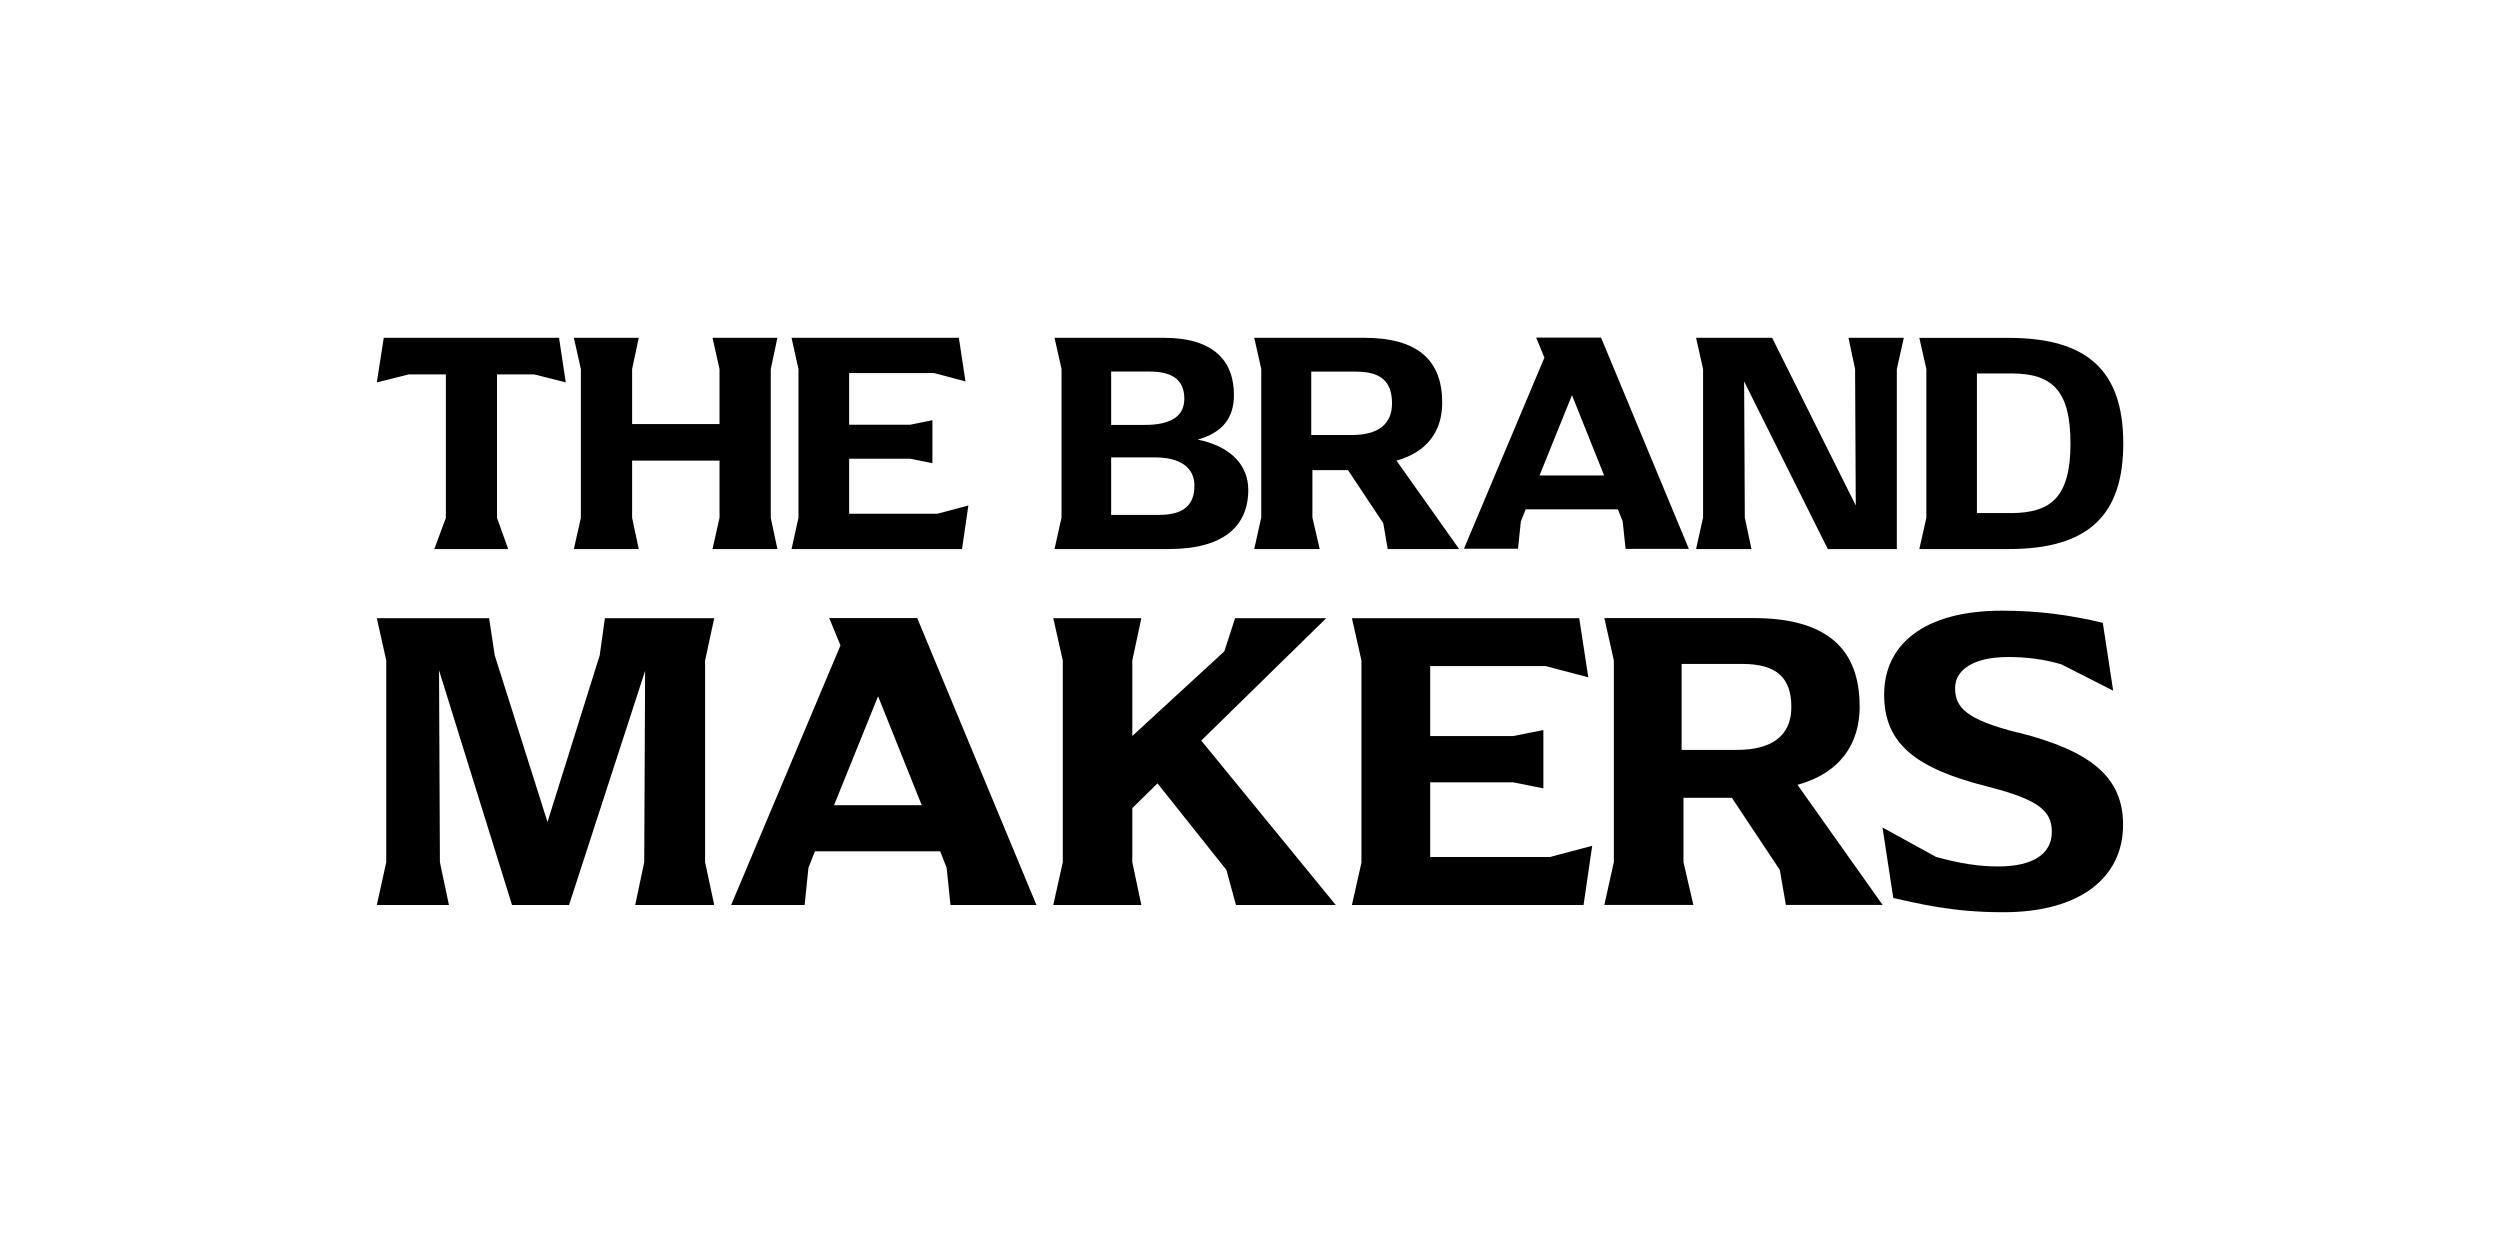 <?xml version="1.0" encoding="UTF-8"?>
<svg xmlns="http://www.w3.org/2000/svg" id="Layer_1" viewBox="0 0 260 130">
  <polygon points="74.28 64.29 62.91 64.29 62.37 68.15 56.94 85.49 51.45 68.15 50.87 64.29 39.19 64.29 40.17 68.69 40.17 89.67 39.19 94.12 46.69 94.12 45.75 89.67 45.66 69.72 53.25 94.12 59.18 94.12 67.09 69.77 67 89.67 66.06 94.12 74.28 94.12 73.33 89.67 73.33 68.69 74.28 64.29"></polygon>
  <path d="M86.24,64.29l1.17,2.83-11.37,27h7.64l.4-3.87.67-1.71h13.03l.67,1.71.4,3.87h8.94l-12.4-29.84h-9.17ZM86.74,83.74l4.58-11.33,4.54,11.33h-9.12Z"></path>
  <polygon points="137.93 64.29 128.45 64.29 127.33 67.74 117.76 76.54 117.76 68.69 118.7 64.29 109.54 64.29 110.53 68.69 110.53 89.67 109.54 94.12 118.7 94.12 117.76 89.67 117.76 84.04 120.38 81.47 127.55 90.48 128.54 94.12 138.92 94.12 124.93 77.02 137.93 64.29"></polygon>
  <polygon points="148.74 89.13 148.74 81.36 157.36 81.36 160.51 81.99 160.51 75.92 157.36 76.55 148.74 76.55 148.74 69.27 160.73 69.27 165.18 70.44 164.24 64.29 140.6 64.29 141.59 68.69 141.59 89.72 140.6 94.12 164.69 94.12 165.59 87.96 161.18 89.13 148.74 89.13"></polygon>
  <path d="M193.4,73.45c0-5.93-3.37-9.17-11.05-9.17h-15.5l.99,4.4v20.98l-.99,4.45h9.26l-1.03-4.45v-6.69h5.03l4.99,7.5.63,3.64h10.06l-8.85-12.49c4.4-1.21,6.47-4.22,6.47-8.18h0ZM180.64,77.99h-5.75v-8.94h6.33c3.59,0,5.08,1.48,5.08,4.49s-2.07,4.45-5.66,4.45Z"></path>
  <path d="M209.85,76.19c-5.35-1.35-6.52-2.6-6.52-4.63s2.16-3.23,5.48-3.23c1.98,0,3.73.22,5.57.76l5.39,2.74-1.08-7.06c-3.42-.81-6.65-1.26-10.47-1.26-8.22,0-12.27,3.59-12.27,8.72s3.28,7.68,10.74,9.57c5.3,1.35,6.7,2.51,6.7,4.72s-1.84,3.59-5.57,3.59c-2.07,0-4-.31-6.47-.99l-5.57-3.06,1.12,7.33c2.61.58,6.16,1.48,11.32,1.48,8.13.05,12.58-3.64,12.58-9.08,0-4.94-3.28-7.68-10.96-9.62h0Z"></path>
  <path d="M109.67,57.1h11.91c5.66,0,8.24-2.38,8.24-6.15,0-2.58-1.82-4.53-5.26-5.23,2.58-.73,3.77-2.25,3.77-4.63,0-3.57-2.12-5.96-7.31-5.96h-11.35l.73,3.24v15.45l-.73,3.28h0ZM115.56,38.64h3.97c2.65,0,3.64,1.06,3.64,2.84s-1.36,2.71-4.1,2.71h-3.51v-5.56ZM115.56,47.57h4.56c2.58,0,4.1,1.02,4.1,2.94s-1.02,3.04-3.67,3.04h-4.99v-5.99h0Z"></path>
  <path d="M144.34,57.1h7.41l-6.52-9.2c3.24-.89,4.76-3.11,4.76-6.02,0-4.37-2.48-6.75-8.14-6.75h-11.41l.73,3.24v15.45l-.73,3.28h6.81l-.76-3.28v-4.93h3.7l3.67,5.52.46,2.68h0ZM136.37,45.23v-6.58h4.66c2.65,0,3.74,1.09,3.74,3.31s-1.52,3.28-4.17,3.28h-4.24,0Z"></path>
  <polygon points="176.39 57.1 182.15 57.1 181.46 53.82 181.39 39.67 190.09 57.1 197.27 57.1 197.27 38.38 198 35.13 192.24 35.13 192.93 38.38 193 52.57 184.3 35.13 176.39 35.13 177.12 38.38 177.12 53.82 176.39 57.1"></polygon>
  <path d="M199.61,57.1h9.3c8.24,0,11.91-3.47,11.91-10.98s-3.67-10.98-11.91-10.98h-9.3l.73,3.24v15.48l-.73,3.24h0ZM205.6,38.84h3.61c4.27,0,6.12,1.82,6.12,7.28s-1.92,7.24-6.19,7.24h-3.54s0-14.52,0-14.52Z"></path>
  <path d="M157.87,57.08l.3-2.85.5-1.26h9.59l.5,1.26.3,2.85h6.58l-9.13-21.97h-6.75l.86,2.08-8.37,19.88h5.62,0ZM163.49,41.11l3.34,8.34h-6.72l3.37-8.34h0Z"></path>
  <polygon points="46.37 38.94 46.37 53.86 45.17 57.1 52.85 57.1 51.69 53.86 51.69 38.94 55.56 38.94 58.84 39.77 58.14 35.13 39.91 35.13 39.19 39.77 42.49 38.94 46.37 38.94"></polygon>
  <polygon points="59.68 57.1 66.43 57.1 65.74 53.86 65.74 47.9 74.83 47.9 74.83 53.86 74.1 57.1 80.85 57.1 80.16 53.86 80.16 38.38 80.85 35.13 74.1 35.13 74.83 38.38 74.83 44.1 65.74 44.1 65.74 38.38 66.43 35.13 59.68 35.13 60.41 38.38 60.41 53.86 59.68 57.1"></polygon>
  <polygon points="82.32 57.1 100.05 57.1 100.71 52.57 97.47 53.43 88.31 53.43 88.31 47.71 94.66 47.71 96.97 48.17 96.97 43.7 94.66 44.17 88.31 44.17 88.31 38.8 97.14 38.8 100.41 39.67 99.72 35.13 82.32 35.13 83.04 38.38 83.04 53.86 82.32 57.1"></polygon>
</svg>
